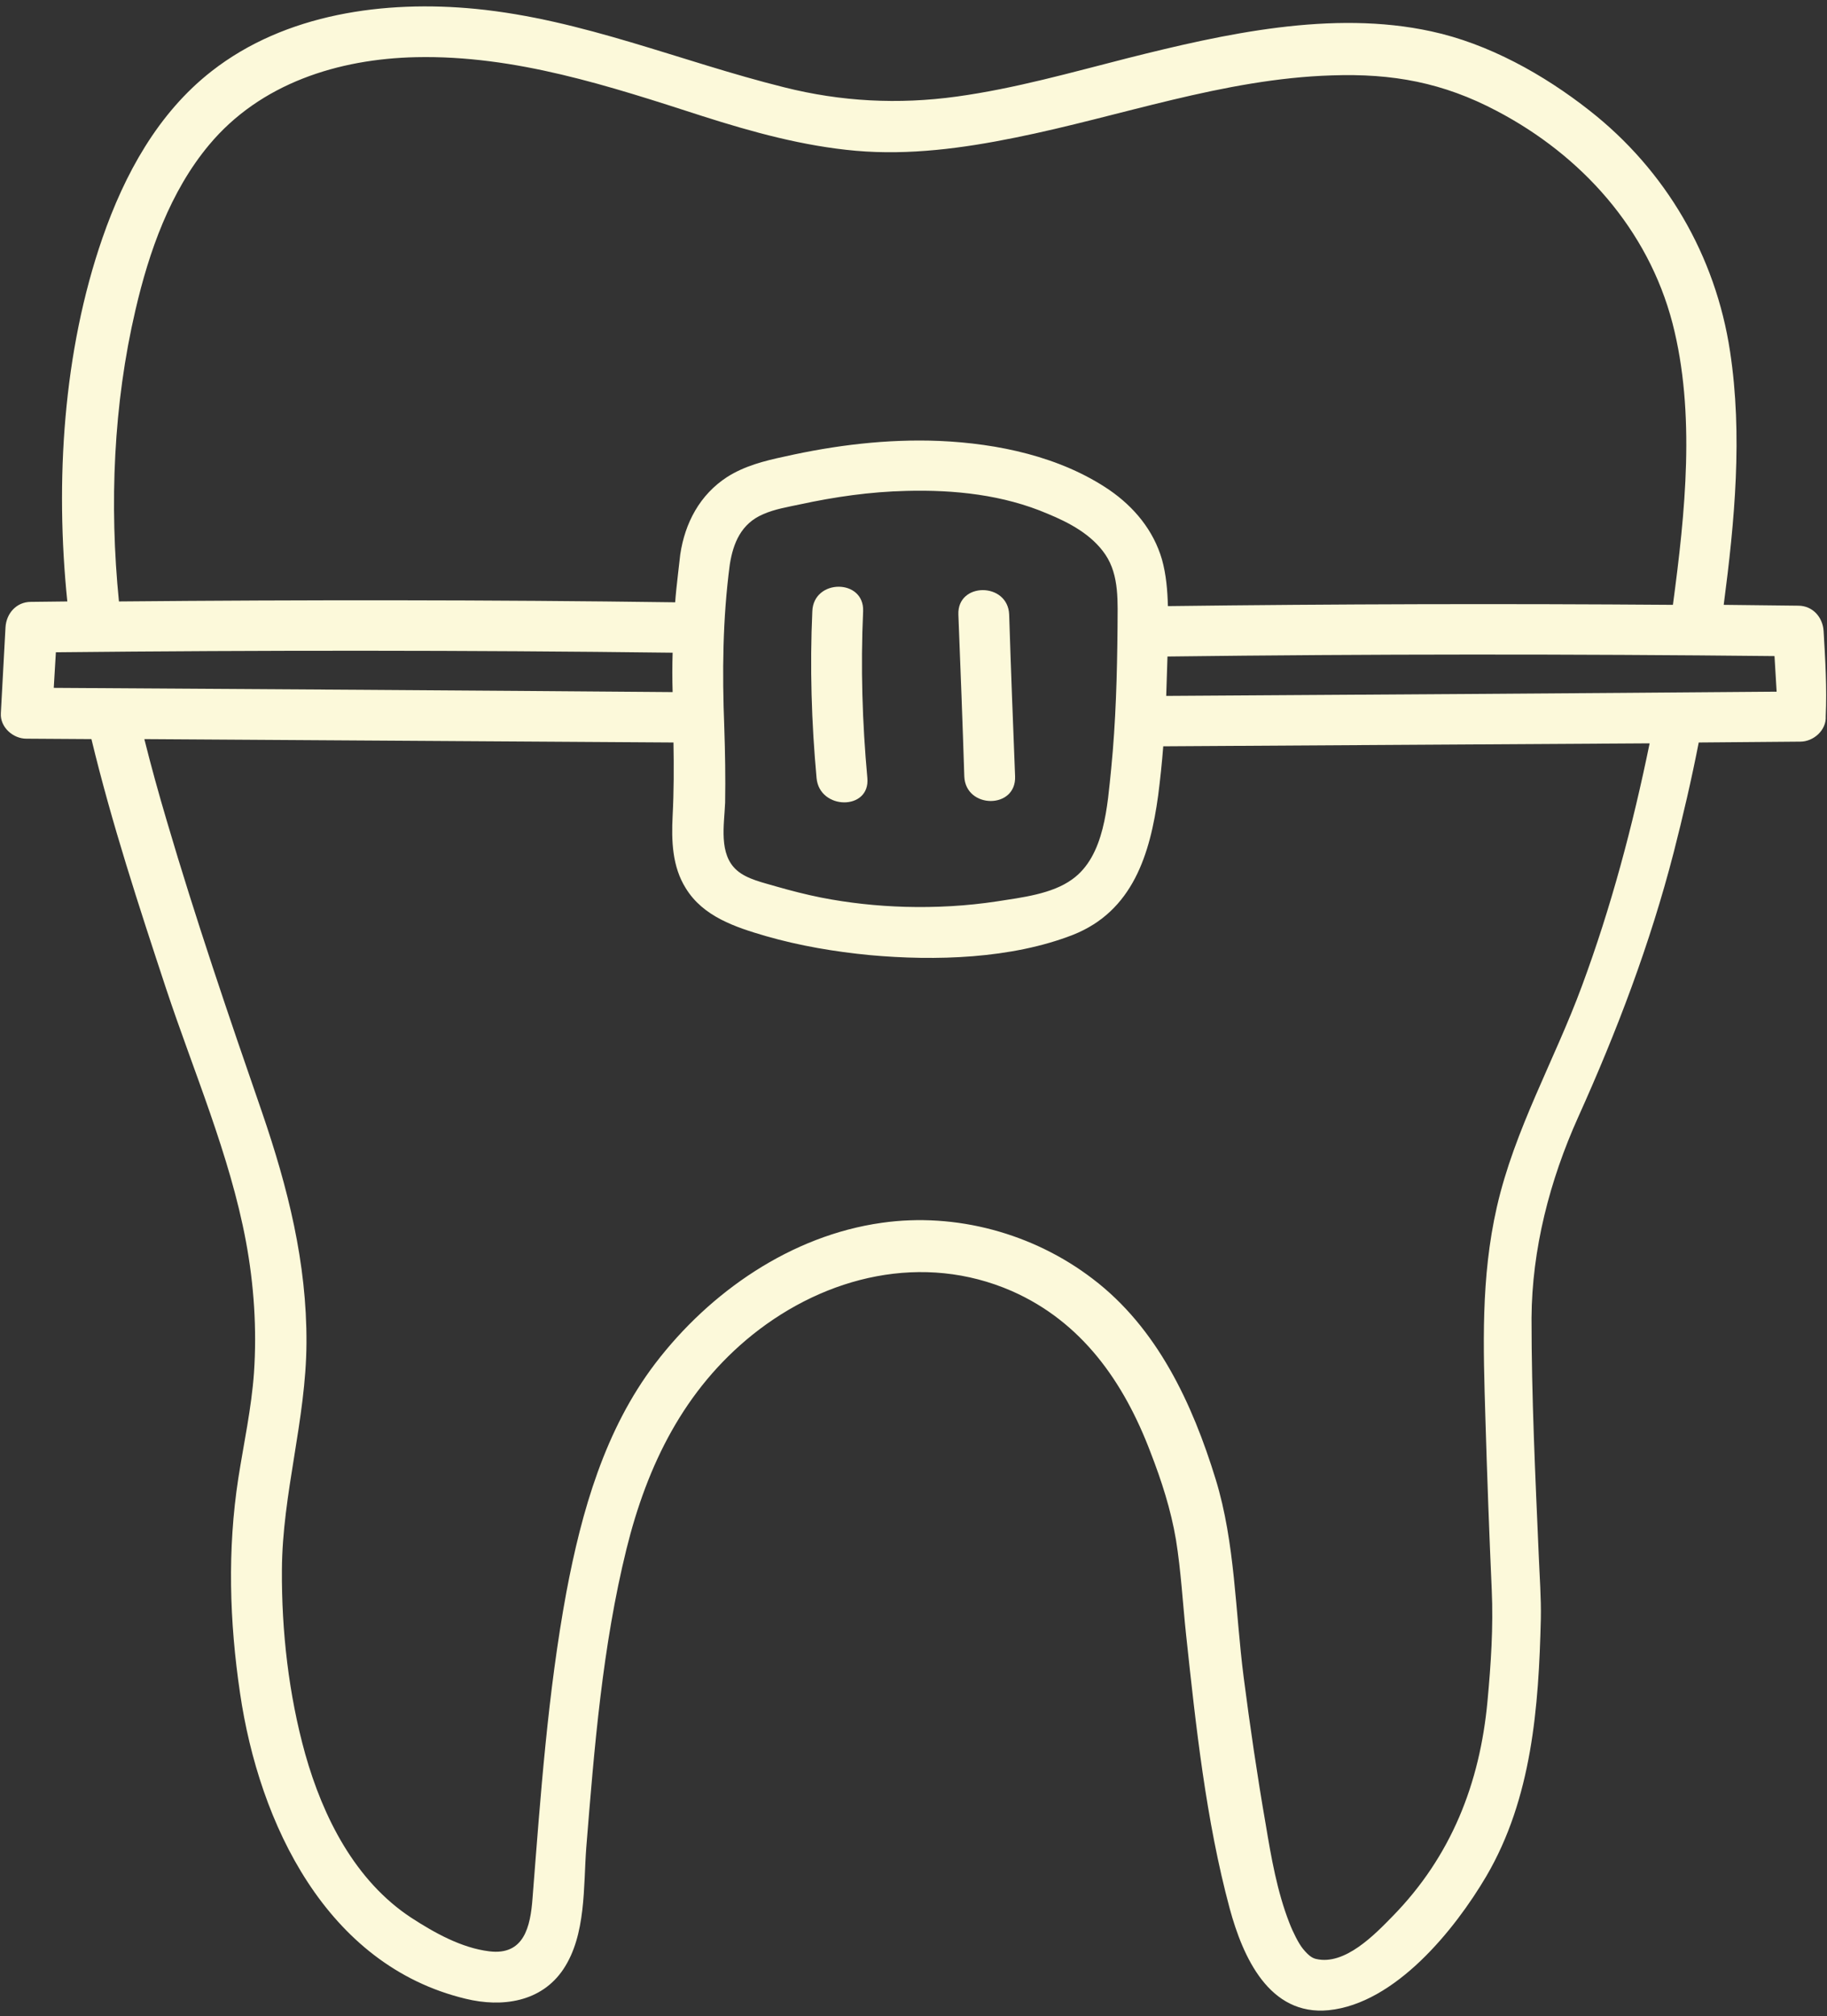 <?xml version="1.0" encoding="UTF-8" standalone="no"?><svg xmlns="http://www.w3.org/2000/svg" xmlns:xlink="http://www.w3.org/1999/xlink" fill="#fcf9da" height="476" preserveAspectRatio="xMidYMid meet" version="1" viewBox="43.0 18.2 431.6 476.0" width="431.6" zoomAndPan="magnify"><rect x="43.0" y="18.2" width="431.6" height="476.0" fill="#333333" stroke="none"/><g id="change1_1"><path d="M247.9,201.9c-1.2-13.1-1.6-26.2-1-39.4c0.3-7.7-11.7-7.7-12,0c-0.6,13.1-0.2,26.3,1,39.4 C236.6,209.5,248.6,209.6,247.9,201.9z"/><path d="M282.8,201.5c-0.5-12.7-1-25.5-1.4-38.2c-0.3-7.7-12.3-7.7-12,0c0.5,12.7,1,25.5,1.4,38.2 C271.1,209.2,283.1,209.3,282.8,201.5z"/><path d="M473.8,167.2c-0.2-3.3-2.6-6-6-6c-5.9-0.1-11.7-0.1-17.6-0.2c2.6-19.8,4.5-40.1,1.5-59.8c-3.4-22.6-15.2-42.8-33.2-56.9 c-10.8-8.5-23.9-15.8-37.4-18.7c-23.4-5.1-48.9,0.6-71.6,6.3c-13.4,3.4-26.7,7.2-40.5,9.1c-13.8,1.9-27.3,1.2-40.8-2.2 c-24.5-6.1-47.5-16-72.8-18.5c-21.5-2.1-45,1.1-62.4,14.7c-12.7,9.9-20.6,24.4-25.8,39.4c-9.3,26.8-11.2,57.4-8.3,85.8 c-2.9,0-5.7,0.1-8.6,0.1c-3.4,0-5.8,2.7-6,6c-0.4,6.8-0.7,13.5-1.1,20.3c-0.2,3.3,2.9,6,6,6c5.1,0,10.3,0.1,15.4,0.1 c4.8,19.9,11.2,39.4,17.6,58.8c6.5,19.6,15.1,39.4,18.9,59.8c1.9,10.2,2.6,20.7,1.9,31c-0.6,8.4-2.4,16.6-3.7,24.9 c-2.6,16.9-2.1,33.8,0.4,50.7c4.5,30.8,20.4,64.3,53.3,72.2c8.6,2.1,17.9,0.8,23.1-7c5.4-8.1,4.7-19.5,5.4-28.7 c1.9-23.6,3.8-47.4,9.5-70.5c4.9-19.8,13.6-37.6,29.8-50.6c17.4-13.9,40.3-19.4,61.2-10.3c16.6,7.3,26.5,21.5,32.8,38.1 c2.6,6.7,4.8,13.5,6,20.6c1.2,7.4,1.6,15,2.4,22.5c2.3,21.5,4.7,43.8,10.3,64.6c3.1,11.4,9.3,25.4,23.4,24 c15.7-1.6,29.7-18.9,37.2-31.6c10.8-18.4,12.4-40,12.9-60.8c0.1-5-0.3-10.1-0.5-15.1c-0.8-18.6-1.7-37.2-1.7-55.9 c0.1-16.3,4.3-32.5,11-47.4c9.2-20.4,17-40.9,22.6-62.6c2.2-8.6,4.2-17.2,5.9-25.9c8-0.1,16-0.1,24-0.2c3.1,0,6.2-2.7,6-6 C474.6,180.7,474.2,174,473.8,167.2z M318.5,182.5c0.1-3.1,0.2-6.2,0.3-9.3c47.8-0.6,95.6-0.6,143.4-0.1c0.2,2.8,0.3,5.6,0.5,8.4 C414.6,181.9,366.5,182.2,318.5,182.5z M75,91.4c3.2-13.8,8.2-28,17.4-39c12.1-14.5,30.5-20.3,48.9-20.7 c23.4-0.5,45.6,6.8,67.6,13.9c11.9,3.8,23.9,7.1,36.3,8.2c12.6,1.1,25.3-0.6,37.6-3.1c24.9-5,49.2-13.9,74.8-14.7 c14.4-0.5,26.3,1.7,39,8.4c20,10.5,35.7,27.9,41.5,50.1c5.5,21.3,3,44.8,0.1,66.5c-39.8-0.3-79.6-0.2-119.3,0.3 c-0.1-3.7-0.4-7.4-1.4-11c-2-6.9-6.6-12.4-12.4-16.4c-11.6-7.9-26.4-11-40.2-11.6c-12.3-0.5-24.6,1-36.6,3.7 c-4.7,1-9.4,2.2-13.5,4.8c-6.5,4.2-10,10.9-11.1,18.3c0,0.3-1,8.1-1.2,11.3c-43.8-0.6-87.6-0.6-131.4-0.2 C68.8,137.3,69.8,113.6,75,91.4z M55.7,180.6c0.2-2.8,0.3-5.6,0.5-8.4c48.6-0.5,97.1-0.5,145.7,0.1c-0.1,3.1-0.1,6.2,0,9.3 C153.2,181.2,104.5,180.9,55.7,180.6z M214.1,189.9c-0.5-12.9-0.4-25.5,1.3-38.4c0.8-5.1,2.7-9.7,7.9-11.9c2.7-1.2,5.8-1.7,8.6-2.3 c8.3-1.8,16.7-3,25.2-3.2c11.3-0.3,22.9,0.9,33.4,5.4c5.1,2.1,10.4,4.9,13.6,9.6c3.4,5,2.9,11.4,2.9,17.2 c-0.1,11.1-0.4,22.3-1.5,33.4c-0.9,8.6-1.5,20.6-9.2,26.1c-4.8,3.5-12,4.3-17.7,5.2c-7.2,1.1-14.5,1.5-21.8,1.3 c-6.7-0.2-13.3-0.9-19.9-2.2c-3.5-0.7-7-1.6-10.5-2.6c-3-0.9-6.9-1.7-9.3-3.8c-4.4-3.8-3-10.8-2.8-16 C214.4,201.8,214.3,195.8,214.1,189.9z M416.7,251c-6.5,17.6-15.9,33.8-20.1,52.2c-3.8,16.7-3.2,32.9-2.7,49.8 c0.4,13.5,0.9,27.1,1.5,40.6c0.4,8.7-0.2,17.6-1,26.2c-1.8,19.5-8.6,36.7-22.4,50.8c-4.2,4.3-11.3,11.7-18.1,10.1 c-0.9-0.2-1.8-0.8-3.1-2.4c-1-1.2-2.4-4-3.2-6.1c-2.9-7.4-4.3-15.5-5.6-23.3c-2-11.5-3.7-23.1-5.2-34.7c-2-15.5-2-31.7-6.6-46.7 c-5.5-17.9-13.8-35.8-29.1-47.4c-14-10.7-32.3-15.7-49.8-13.2c-21.4,3-40.6,16.3-53.5,33.2c-11.9,15.6-17.4,34.9-21,54 c-4.4,23.8-6.1,48.1-8,72.3c-0.5,6.7-2,13.5-10.2,12.5c-6.6-0.8-13-4.4-18.4-7.9c-13.3-8.7-20.9-23.8-25.1-38.7 c-3.9-14-5.6-29-5.5-43.5c0.1-18,5.7-35.4,5.8-53.5c0.1-19-4.4-36.7-10.5-54.5c-7.9-22.8-15.7-45.7-22.5-68.8 c-1.9-6.4-3.7-12.9-5.3-19.3c41.7,0.3,83.4,0.5,125,0.8c0.1,5.8,0.1,11.5-0.2,17.3c-0.3,5.9-0.1,12,3.1,17.1 c4.1,6.7,11.7,9.2,18.9,11.3c8,2.3,16.3,3.7,24.6,4.5c15.4,1.4,33.4,0.9,48-4.8c14.1-5.6,18.2-19,20.1-32.9 c0.5-3.9,0.9-7.7,1.2-11.6c38.3-0.2,76.6-0.5,114.9-0.7C428.7,213.2,423.6,232.4,416.7,251z"/></g></svg>